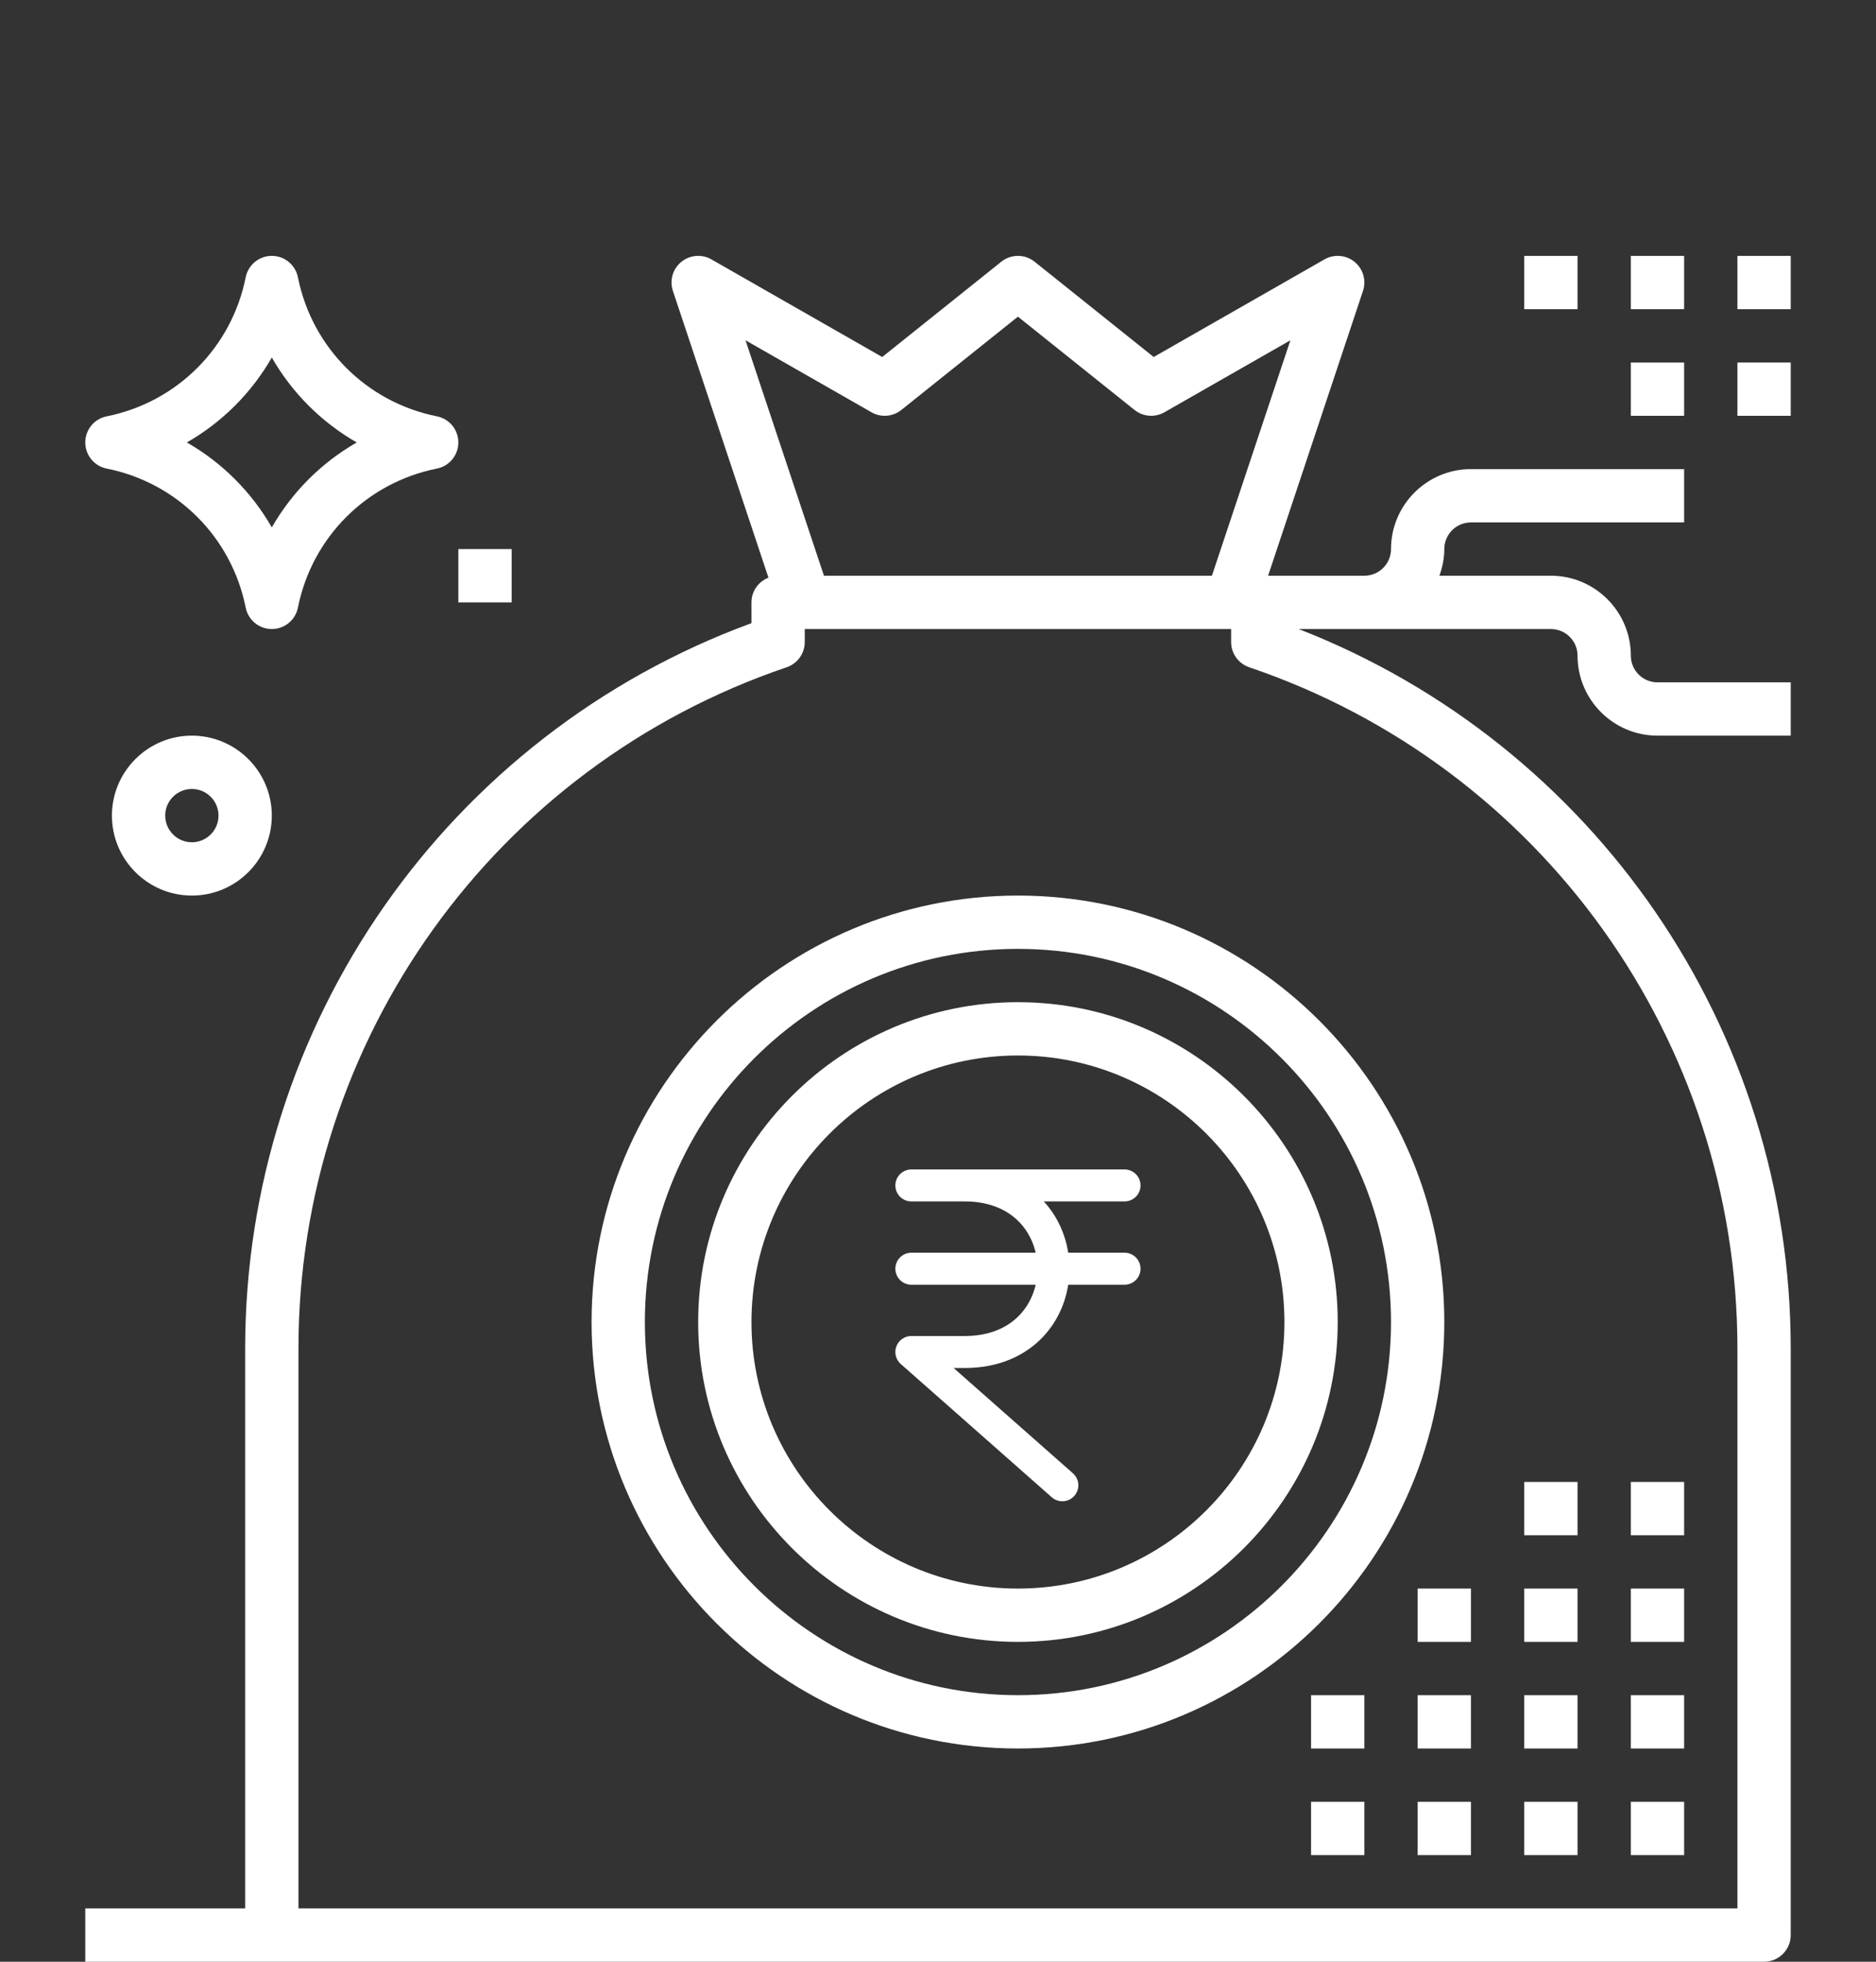 <svg width="88" height="92" viewBox="0 0 88 92" fill="none" xmlns="http://www.w3.org/2000/svg">
<rect x="0" y="0" width="88" height="92" fill="#333333" stroke="none"/>
<g clip-path="url(#clip0_314_2478)">
<path d="M5.005 21.975C8.306 22.635 10.865 25.194 11.525 28.495C11.641 29.08 12.154 29.5 12.75 29.5C13.346 29.5 13.859 29.08 13.975 28.495C14.635 25.194 17.194 22.635 20.495 21.975C21.079 21.859 21.5 21.346 21.5 20.75C21.5 20.154 21.079 19.641 20.495 19.525C17.195 18.864 14.636 16.305 13.975 13.005C13.859 12.42 13.346 12 12.75 12C12.154 12 11.641 12.42 11.525 13.005C10.864 16.305 8.305 18.864 5.005 19.525C4.421 19.641 4 20.154 4 20.75C4 21.346 4.421 21.859 5.005 21.975ZM12.75 16.766C13.701 18.425 15.075 19.799 16.734 20.75C15.075 21.701 13.701 23.075 12.75 24.734C11.799 23.075 10.425 21.701 8.766 20.75C10.425 19.799 11.799 18.425 12.75 16.766Z" fill="white"/>
<path d="M76.5 30.75C76.5 28.683 74.817 27 72.75 27H67.52C67.66 26.608 67.75 26.19 67.75 25.75C67.75 25.061 68.31 24.5 69 24.5H79V22H69C66.933 22 65.25 23.683 65.25 25.75C65.25 26.439 64.69 27 64 27H59.484L63.935 13.645C64.1 13.153 63.944 12.611 63.542 12.283C63.144 11.954 62.579 11.909 62.13 12.164L54.117 16.743L48.531 12.274C48.075 11.909 47.425 11.909 46.969 12.274L41.383 16.743L33.37 12.164C32.922 11.908 32.359 11.954 31.957 12.283C31.556 12.611 31.4 13.153 31.565 13.645L36.047 27.091C35.581 27.274 35.25 27.72 35.25 28.25V29.224C21.006 34.453 11.5 48.014 11.5 63.25V89.5H4V92H12.75H82.75C83.441 92 84 91.44 84 90.75V63.25C84 48.258 74.785 34.905 60.92 29.5H64H72.75C73.44 29.5 74 30.061 74 30.75C74 32.818 75.683 34.5 77.75 34.5H84V32H77.75C77.06 32 76.5 31.439 76.5 30.75ZM40.88 19.335C41.324 19.59 41.881 19.546 42.281 19.226L47.75 14.851L53.219 19.226C53.619 19.545 54.176 19.59 54.62 19.335L60.53 15.959L56.849 27H38.651L34.971 15.959L40.88 19.335ZM81.5 63.25V89.5H14V63.25C14 48.784 23.203 35.941 36.901 31.293C37.41 31.12 37.75 30.644 37.75 30.109V29.5H57.75V30.109C57.75 30.644 58.09 31.12 58.599 31.293C72.297 35.941 81.5 48.784 81.5 63.25Z" fill="white"/>
<path d="M27.75 62C27.75 73.028 36.722 82 47.75 82C58.778 82 67.75 73.028 67.75 62C67.75 50.972 58.778 42 47.75 42C36.722 42 27.75 50.972 27.75 62ZM65.25 62C65.25 71.65 57.4 79.5 47.75 79.5C38.1 79.5 30.25 71.65 30.25 62C30.25 52.35 38.1 44.5 47.75 44.5C57.4 44.5 65.25 52.35 65.25 62Z" fill="white"/>
<path d="M32.75 62C32.75 70.271 39.479 77 47.75 77C56.021 77 62.75 70.271 62.75 62C62.75 53.729 56.021 47 47.75 47C39.479 47 32.75 53.729 32.75 62ZM60.25 62C60.25 68.892 54.642 74.5 47.75 74.5C40.858 74.5 35.25 68.892 35.25 62C35.25 55.108 40.858 49.5 47.75 49.5C54.642 49.5 60.25 55.108 60.25 62Z" fill="white"/>
<path d="M42.75 55.594H52.75M42.75 59.5H52.75M49.833 69.656L42.75 63.406H45.25C50.806 63.406 50.806 55.594 45.25 55.594" stroke="white" stroke-width="1.5" stroke-linecap="round" stroke-linejoin="round"/>
<path d="M9 34.5C6.933 34.5 5.25 36.182 5.25 38.25C5.25 40.318 6.933 42 9 42C11.068 42 12.75 40.318 12.75 38.25C12.75 36.182 11.068 34.5 9 34.5ZM9 39.5C8.31 39.5 7.75 38.939 7.75 38.25C7.75 37.561 8.31 37 9 37C9.69 37 10.25 37.561 10.25 38.25C10.25 38.939 9.69 39.5 9 39.5Z" fill="white"/>
<path d="M79 74.5H76.5V77H79V74.5Z" fill="white"/>
<path d="M74 74.5H71.5V77H74V74.5Z" fill="white"/>
<path d="M69 74.5H66.5V77H69V74.5Z" fill="white"/>
<path d="M79 69.5H76.5V72H79V69.5Z" fill="white"/>
<path d="M74 69.5H71.5V72H74V69.5Z" fill="white"/>
<path d="M79 84.5H76.5V87H79V84.5Z" fill="white"/>
<path d="M74 84.5H71.5V87H74V84.5Z" fill="white"/>
<path d="M69 84.5H66.5V87H69V84.5Z" fill="white"/>
<path d="M79 79.5H76.5V82H79V79.5Z" fill="white"/>
<path d="M74 79.5H71.5V82H74V79.5Z" fill="white"/>
<path d="M84 12H81.5V14.5H84V12Z" fill="white"/>
<path d="M79 12H76.5V14.5H79V12Z" fill="white"/>
<path d="M74 12H71.5V14.5H74V12Z" fill="white"/>
<path d="M84 17H81.5V19.5H84V17Z" fill="white"/>
<path d="M79 17H76.5V19.5H79V17Z" fill="white"/>
<path d="M69 79.5H66.5V82H69V79.5Z" fill="white"/>
<path d="M64 84.5H61.5V87H64V84.5Z" fill="white"/>
<path d="M64 79.5H61.5V82H64V79.5Z" fill="white"/>
<path d="M24 25.75H21.5V28.25H24V25.75Z" fill="white"/>
</g>
<defs>
<clipPath id="clip0_314_2478">
<rect width="80" height="80" fill="white" transform="translate(4 12)"/>
</clipPath>
</defs>
</svg>
